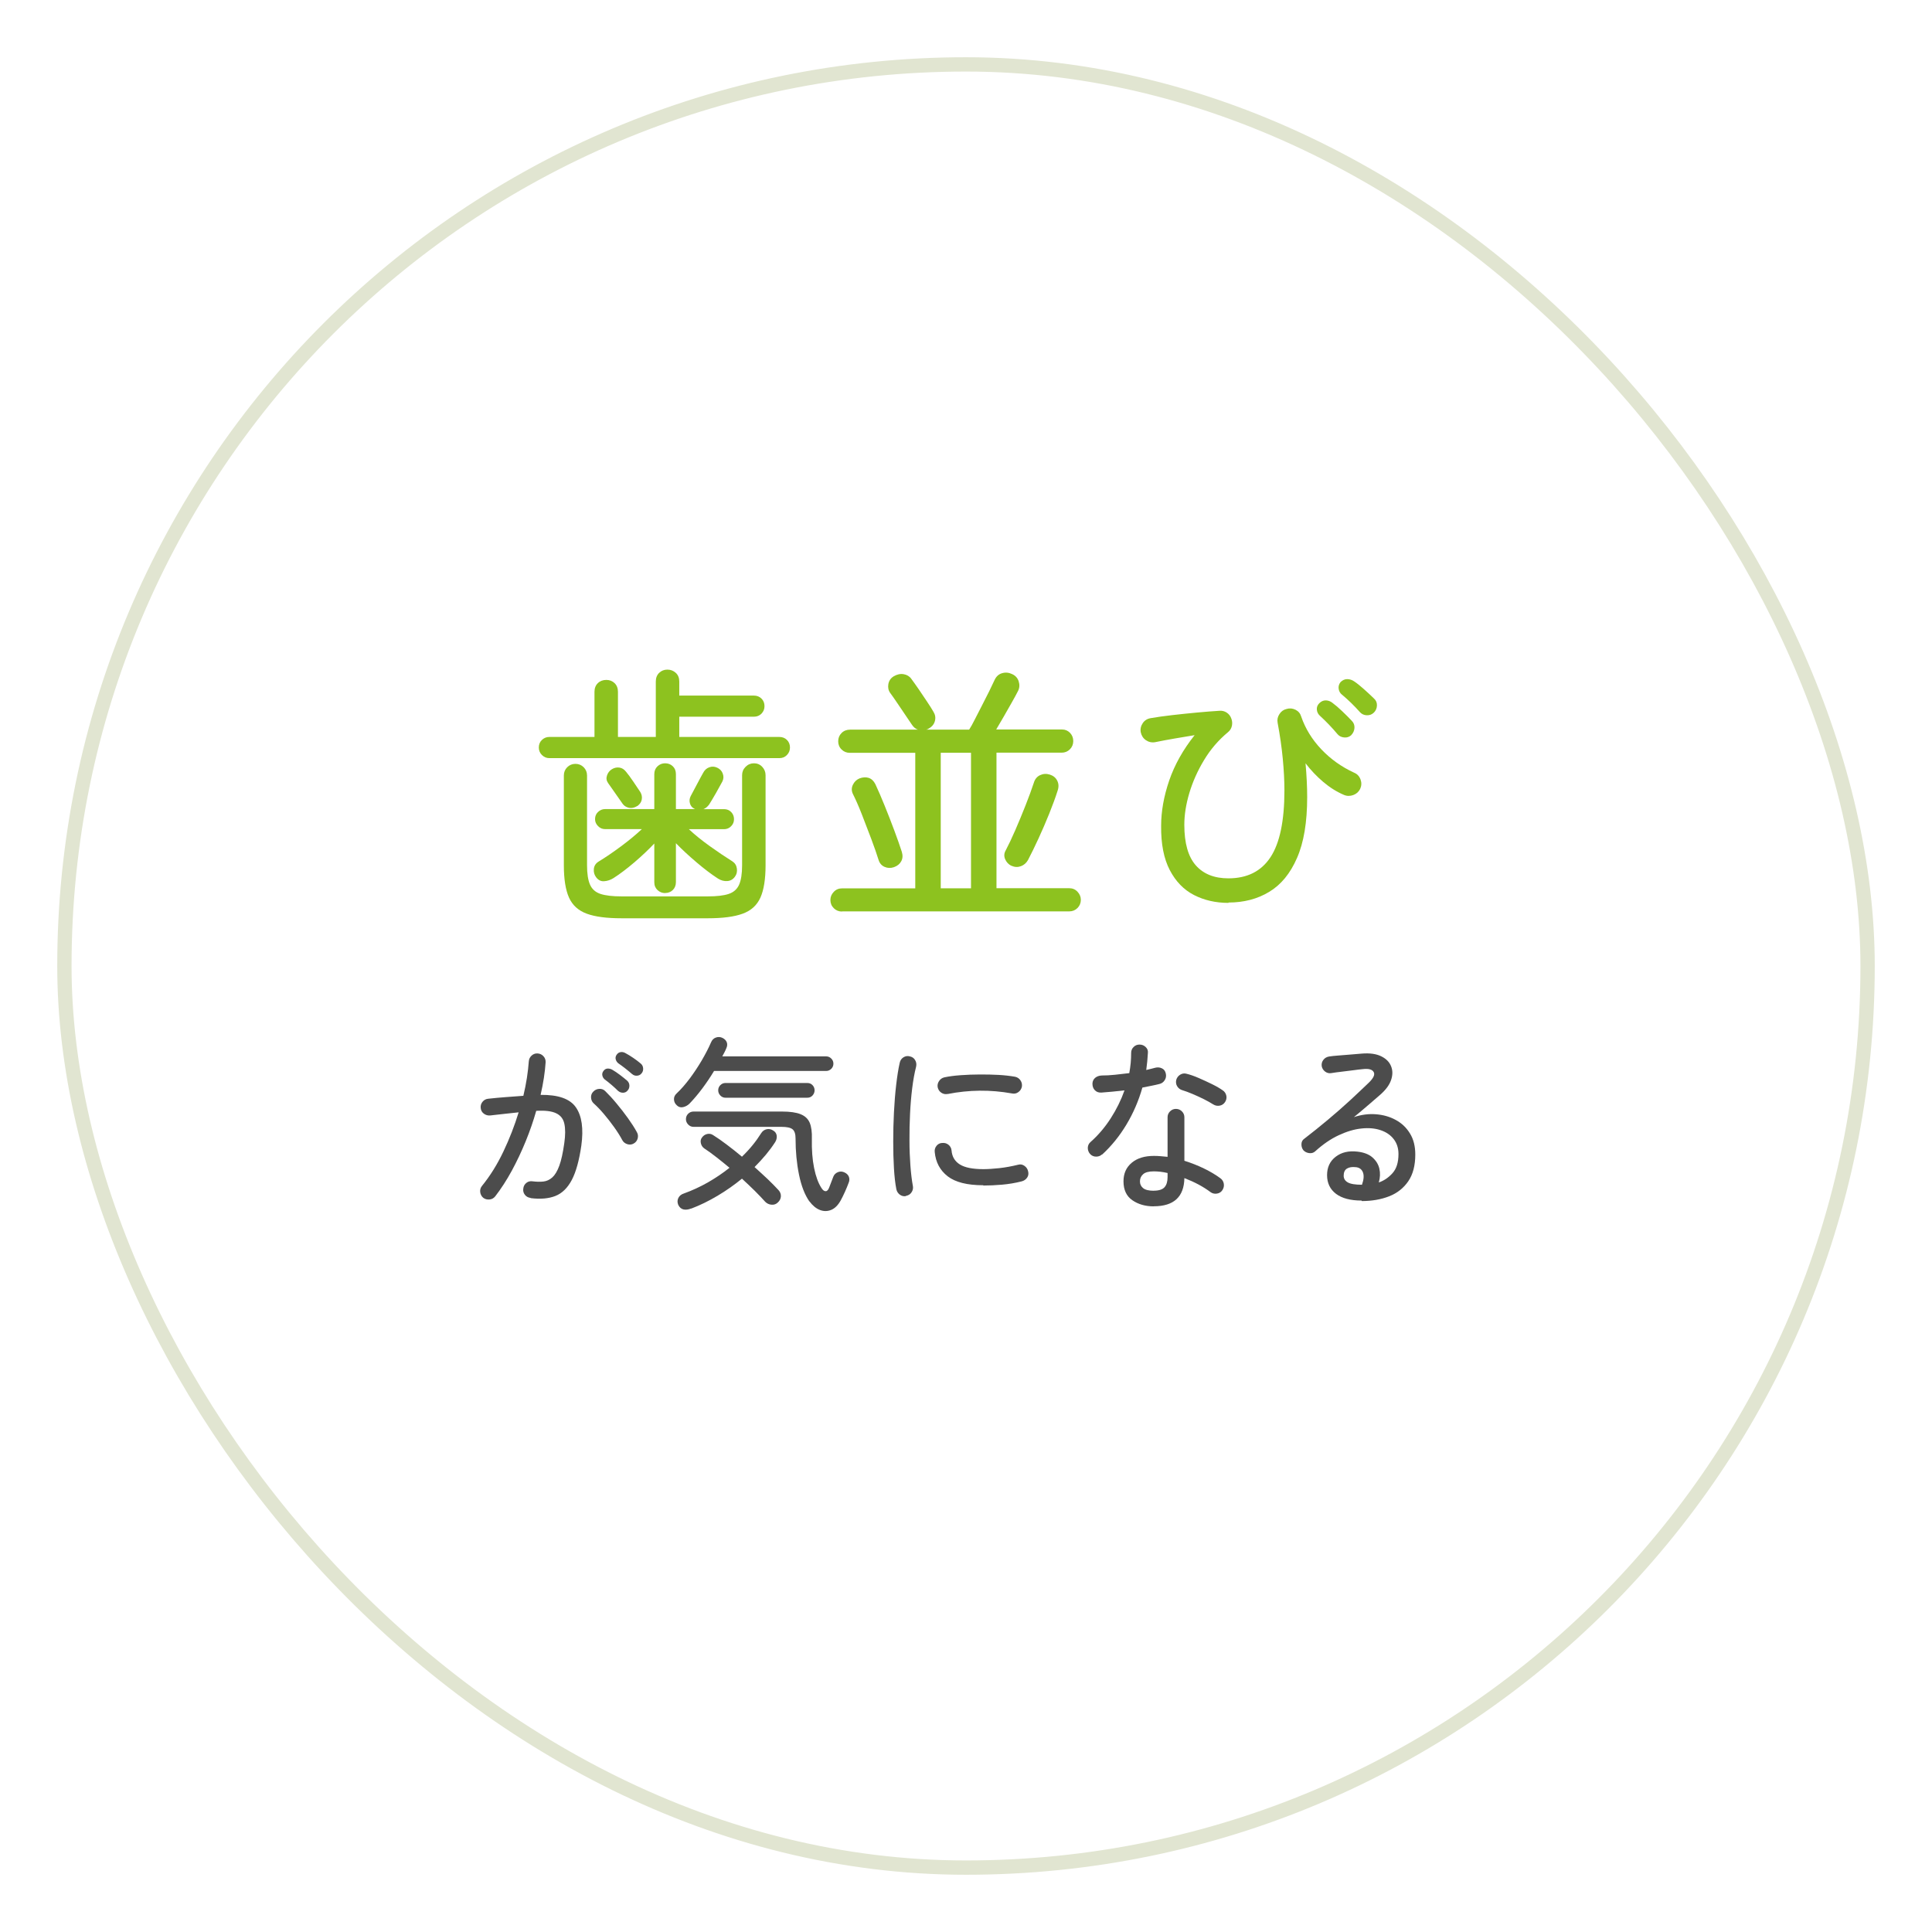 <?xml version="1.0" encoding="UTF-8"?><svg id="_レイヤー_1" xmlns="http://www.w3.org/2000/svg" xmlns:xlink="http://www.w3.org/1999/xlink" viewBox="0 0 270 270"><defs><filter id="drop-shadow-3" filterUnits="userSpaceOnUse"><feOffset dx="0" dy="0"/><feGaussianBlur result="blur" stdDeviation="4"/><feFlood flood-color="#000" flood-opacity=".09"/><feComposite in2="blur" operator="in"/><feComposite in="SourceGraphic"/></filter></defs><rect x="9" y="9" width="252" height="252" rx="126" ry="126" style="fill:#fff; filter:url(#drop-shadow-3); stroke:#e1e5d1; stroke-miterlimit:10; stroke-width:2px;"/><path d="m76.77,105.95c-.4,0-.75-.15-1.04-.44-.29-.29-.43-.64-.43-1.04,0-.43.14-.78.43-1.06.29-.28.64-.42,1.04-.42h6.31v-6.31c0-.5.16-.91.47-1.21.31-.3.71-.45,1.19-.45.45,0,.84.15,1.15.45.31.3.47.71.47,1.21v6.31h5.29v-7.75c0-.5.16-.91.47-1.21.31-.3.7-.45,1.15-.45s.84.15,1.17.45c.33.3.49.71.49,1.21v1.97h10.43c.43,0,.78.14,1.06.42.28.28.42.63.42,1.06,0,.4-.14.75-.42,1.04-.28.29-.63.43-1.06.43h-10.43v2.83h13.99c.43,0,.78.14,1.06.42.28.28.42.63.42,1.06,0,.4-.14.75-.42,1.04-.28.29-.63.44-1.06.44h-32.17Zm10.09,22.38c-2.07,0-3.69-.21-4.86-.64-1.17-.43-2-1.18-2.48-2.25-.48-1.07-.72-2.58-.72-4.52v-12.55c0-.45.16-.84.47-1.15s.7-.47,1.15-.47.84.16,1.15.47c.31.32.47.7.47,1.15v12.55c0,1.18.14,2.09.42,2.72.28.63.77,1.06,1.47,1.29.71.23,1.68.34,2.91.34h12.1c1.23,0,2.2-.11,2.89-.34.69-.23,1.18-.66,1.46-1.29.28-.63.42-1.54.42-2.72v-12.59c0-.45.16-.84.49-1.17.33-.33.72-.49,1.17-.49s.84.16,1.15.49c.31.33.47.72.47,1.17v12.59c0,1.94-.24,3.45-.72,4.52-.48,1.07-1.3,1.82-2.48,2.25-1.17.43-2.79.64-4.86.64h-12.1Zm6.09-3.52c-.4,0-.76-.14-1.06-.42-.3-.28-.45-.64-.45-1.1v-5.41c-.81.86-1.73,1.73-2.78,2.63-1.05.89-2.02,1.63-2.93,2.21-.4.25-.83.4-1.29.43-.45.04-.83-.15-1.13-.55-.25-.33-.36-.71-.32-1.15.04-.44.26-.79.66-1.04.96-.58,2-1.29,3.12-2.12,1.12-.83,2.1-1.64,2.93-2.42h-5.14c-.38,0-.71-.14-.98-.42-.28-.28-.42-.6-.42-.98,0-.4.14-.74.42-1s.6-.4.98-.4h6.88v-4.88c0-.45.15-.82.45-1.1.3-.28.65-.42,1.06-.42.43,0,.79.14,1.08.42.29.28.43.64.43,1.1v4.88h2.68l-.08-.04c-.33-.15-.54-.4-.64-.76-.1-.35-.06-.69.11-1.02.25-.48.55-1.04.89-1.68s.62-1.17.85-1.57c.2-.38.48-.64.85-.77.37-.14.74-.12,1.12.06.38.18.64.45.77.83.14.38.12.74-.06,1.1-.23.43-.52.96-.89,1.61-.37.64-.69,1.18-.96,1.61-.25.33-.52.54-.79.64h2.87c.4,0,.74.13,1,.4s.4.6.4,1c0,.38-.13.71-.4.98-.26.28-.6.42-1,.42h-4.91c.83.78,1.82,1.58,2.97,2.4,1.15.82,2.19,1.52,3.12,2.1.35.23.56.56.62,1,.06.44-.03.83-.28,1.15-.28.38-.64.58-1.08.6-.44.03-.86-.09-1.27-.34-.93-.6-1.93-1.36-3-2.27-1.07-.91-2.04-1.8-2.89-2.68v5.44c0,.45-.15.82-.43,1.1-.29.28-.65.42-1.08.42Zm-3.89-12.17c-.4.25-.79.33-1.17.25-.38-.09-.67-.27-.87-.55-.23-.33-.55-.79-.98-1.4-.43-.6-.78-1.11-1.06-1.51-.23-.33-.28-.68-.15-1.06.13-.38.35-.67.68-.87.33-.2.67-.28,1.04-.23.37.05.67.24.93.57.28.33.62.79,1.02,1.38.4.59.73,1.08.98,1.46.2.33.27.67.21,1.04-.06.37-.27.67-.62.93Z" style="fill:#8dc21f; stroke-width:0px;"/><path d="m117.67,127.39c-.45,0-.84-.16-1.15-.47-.32-.32-.47-.7-.47-1.15,0-.43.16-.81.47-1.13.31-.33.7-.49,1.15-.49h10.24v-18.94h-9.15c-.45,0-.84-.16-1.15-.47-.32-.31-.47-.7-.47-1.15s.16-.84.47-1.15.71-.47,1.19-.47h9.49c-.33-.1-.62-.34-.87-.72-.23-.35-.52-.79-.89-1.32s-.74-1.08-1.11-1.64c-.38-.57-.72-1.05-1.02-1.46-.25-.35-.33-.76-.25-1.23.09-.47.33-.83.74-1.08.48-.28.94-.38,1.4-.3.45.08.81.29,1.06.64.3.4.65.9,1.06,1.49.4.59.79,1.17,1.17,1.74.38.57.67,1.03.87,1.38.25.4.32.83.21,1.27-.11.44-.38.79-.81,1.04-.13.1-.26.16-.42.19h6.01c.23-.35.5-.84.81-1.46.31-.62.65-1.27,1-1.95.35-.68.69-1.34,1-1.97.31-.63.56-1.15.74-1.55.23-.5.58-.83,1.06-.96.48-.14.94-.09,1.4.13.45.2.76.54.91,1,.15.47.13.91-.08,1.34-.23.45-.52,1-.89,1.64s-.74,1.29-1.11,1.95c-.38.66-.73,1.26-1.06,1.81h9.22c.43,0,.79.16,1.1.47.3.32.45.7.45,1.15s-.16.84-.47,1.15-.7.47-1.15.47h-9.11v18.94h10.17c.45,0,.84.16,1.15.49.31.33.47.71.47,1.13,0,.45-.16.84-.47,1.15-.31.31-.7.47-1.15.47h-31.75Zm7.26-6.2c-.45.15-.89.14-1.3-.04-.42-.18-.7-.5-.85-.98-.25-.81-.59-1.78-1.02-2.93-.43-1.15-.87-2.29-1.32-3.44-.45-1.15-.87-2.1-1.25-2.85-.2-.43-.2-.85,0-1.27.2-.42.5-.71.91-.89.48-.18.91-.2,1.3-.08.39.13.7.42.93.87.4.86.84,1.86,1.3,3.01.47,1.15.91,2.29,1.34,3.44.43,1.15.78,2.15,1.06,3.01.15.5.13.94-.08,1.32-.2.38-.54.66-1.02.83Zm6.54,2.95h4.23v-18.94h-4.23v18.94Zm9.87-3.14c-.4-.2-.69-.51-.87-.93-.18-.42-.15-.83.08-1.23.4-.76.85-1.7,1.34-2.83.49-1.13.97-2.29,1.44-3.48s.85-2.23,1.15-3.14c.15-.5.44-.86.87-1.06.43-.2.88-.23,1.36-.08.48.15.83.43,1.04.85.21.42.23.88.06,1.38-.3.96-.7,2.03-1.17,3.21-.48,1.19-.98,2.35-1.51,3.5-.53,1.15-1.02,2.15-1.47,3.01-.23.4-.55.69-.98.85-.43.16-.87.15-1.32-.06Z" style="fill:#8dc21f; stroke-width:0px;"/><path d="m171.68,126.18c-1.79,0-3.4-.37-4.82-1.1s-2.55-1.89-3.38-3.48c-.83-1.59-1.24-3.65-1.21-6.2,0-2.02.38-4.13,1.13-6.33.76-2.2,1.94-4.31,3.55-6.33-.93.15-1.87.31-2.8.47-.93.16-1.84.33-2.72.51-.48.08-.91-.02-1.29-.28-.38-.26-.62-.64-.72-1.11-.08-.45.02-.88.28-1.27.26-.39.64-.62,1.12-.7.86-.15,1.85-.29,2.99-.42s2.29-.25,3.46-.36,2.24-.19,3.19-.25c.35-.02.68.06.98.26.3.2.52.48.64.83.13.33.15.67.08,1.02-.08.35-.25.64-.53.87-1.34,1.11-2.46,2.41-3.36,3.91-.91,1.5-1.59,3.04-2.06,4.61-.47,1.58-.7,3.06-.7,4.44,0,2.57.54,4.46,1.61,5.67s2.59,1.81,4.55,1.81c2.62,0,4.58-.98,5.88-2.95,1.3-1.97,1.95-5.08,1.95-9.34,0-1.36-.08-2.83-.23-4.42-.15-1.59-.39-3.26-.72-5.03-.08-.43,0-.83.25-1.21.24-.38.57-.62,1-.72.43-.13.84-.09,1.25.11.4.2.67.52.79.94.58,1.69,1.52,3.22,2.82,4.59,1.3,1.37,2.83,2.46,4.59,3.27.43.18.72.49.89.95.16.45.14.89-.06,1.32-.2.4-.52.69-.96.85-.44.16-.88.16-1.3-.02-1.01-.43-1.97-1.03-2.89-1.81-.92-.78-1.75-1.65-2.48-2.61.15,1.69.23,3.26.23,4.73,0,3.5-.47,6.34-1.42,8.5-.94,2.17-2.24,3.75-3.89,4.74-1.65,1-3.55,1.49-5.69,1.49Zm17.16-23.44c-.28.25-.61.36-1,.32-.39-.04-.7-.19-.93-.47-.76-.91-1.58-1.76-2.46-2.57-.25-.23-.39-.51-.42-.85-.03-.34.09-.64.34-.89.28-.28.59-.41.93-.4.34.01.65.13.93.36.38.28.83.66,1.34,1.15.52.49.96.94,1.34,1.34.28.28.4.61.38,1-.03.39-.18.72-.45,1Zm3.14-3.14c-.25.25-.57.37-.96.36-.39-.01-.71-.16-.96-.43-.38-.43-.79-.86-1.23-1.29-.44-.43-.88-.82-1.3-1.17-.25-.2-.4-.47-.45-.81-.05-.34.04-.65.26-.93.28-.28.59-.42.93-.42s.66.1.96.3c.38.25.84.62,1.38,1.1.54.48,1.01.92,1.42,1.32.28.25.41.57.4.96-.01.39-.16.73-.43,1Z" style="fill:#8dc21f; stroke-width:0px;"/><path d="m74.15,167.41c-.33-.04-.6-.18-.8-.44-.2-.26-.27-.55-.22-.86.03-.33.18-.6.43-.8.25-.2.54-.27.87-.22.56.07,1.06.08,1.51.03s.87-.24,1.24-.57.7-.87.98-1.63c.28-.76.51-1.81.7-3.17.16-1.11.16-2.01.01-2.7-.15-.69-.53-1.18-1.15-1.47-.62-.3-1.54-.41-2.78-.34-.4,1.41-.89,2.83-1.47,4.25s-1.23,2.8-1.94,4.11c-.71,1.31-1.49,2.51-2.32,3.59-.21.26-.47.41-.8.44-.32.03-.61-.04-.87-.23-.24-.21-.39-.47-.43-.8-.04-.32.04-.61.25-.87,1.13-1.39,2.13-2.99,2.99-4.8s1.57-3.64,2.13-5.48c-.64.07-1.3.14-1.96.21-.66.07-1.34.15-2.04.23-.33.02-.62-.07-.87-.26-.25-.19-.4-.45-.43-.78-.04-.33.05-.62.25-.87.2-.25.47-.4.8-.43.82-.09,1.64-.17,2.48-.23.84-.07,1.64-.13,2.43-.18.21-.87.37-1.71.5-2.53.12-.82.21-1.57.26-2.27.02-.33.15-.6.39-.82.24-.22.52-.32.84-.3.33.02.6.15.82.39.22.24.32.53.3.86-.09,1.38-.32,2.89-.7,4.54,2.45-.03,4.1.54,4.93,1.74.83,1.19,1.09,2.98.76,5.36-.3,2.07-.74,3.67-1.33,4.79-.59,1.12-1.36,1.87-2.3,2.24s-2.09.47-3.45.3Zm14.41-7.6c-.28.16-.57.19-.89.09-.31-.1-.55-.28-.7-.56-.31-.59-.7-1.2-1.15-1.83-.45-.63-.92-1.23-1.41-1.81-.49-.58-.97-1.08-1.44-1.5-.23-.21-.35-.48-.37-.81-.02-.33.09-.61.31-.83.23-.24.5-.37.84-.39.33-.02.61.09.83.31.5.49,1.04,1.07,1.59,1.74.56.67,1.09,1.35,1.59,2.05.5.7.92,1.35,1.25,1.96.16.28.19.57.1.89-.09.31-.28.55-.57.7Zm-2.19-7.36c-.28-.28-.58-.56-.9-.83-.32-.28-.64-.53-.95-.76-.17-.14-.29-.32-.34-.55s0-.44.16-.65c.16-.21.35-.32.59-.33.24,0,.47.06.69.2.28.16.62.39,1.02.69.4.3.74.58,1.02.82.19.17.29.4.3.67,0,.27-.07.5-.25.69-.17.21-.39.31-.65.31s-.49-.09-.68-.26Zm1.96-2.35c-.59-.52-1.24-1.03-1.93-1.51-.17-.14-.29-.32-.35-.54-.06-.22-.02-.43.12-.64.16-.23.35-.35.59-.38.23-.03.47.03.69.17.3.16.65.37,1.06.65.41.28.75.54,1.03.78.21.17.32.4.34.67.02.27-.05.5-.21.69-.16.21-.37.32-.64.34-.27.02-.5-.06-.69-.23Z" style="fill:#4c4c4c; stroke-width:0px;"/><path d="m94.58,154.46c-.24-.21-.37-.47-.39-.8-.02-.32.1-.6.37-.85.63-.59,1.24-1.3,1.85-2.11.61-.82,1.17-1.67,1.68-2.54.51-.88.94-1.7,1.27-2.47.14-.35.37-.58.68-.69.31-.11.62-.1.91.04.3.14.5.34.61.6.11.26.09.56-.07.89-.07.17-.15.35-.25.54s-.2.37-.3.56h14.51c.28,0,.52.1.72.3.2.2.3.44.3.72s-.1.52-.3.72-.44.3-.72.3h-15.66c-.5.83-1.05,1.65-1.64,2.44-.59.79-1.19,1.5-1.8,2.13-.24.24-.54.4-.87.48-.34.08-.64,0-.9-.25Zm2.01,14.43c-.4.16-.76.2-1.07.13-.31-.07-.56-.28-.73-.63-.14-.33-.14-.65,0-.95.14-.3.39-.52.76-.64,1.17-.42,2.29-.94,3.37-1.55,1.08-.62,2.09-1.3,3.03-2.05-.64-.54-1.27-1.04-1.87-1.51-.6-.47-1.15-.87-1.66-1.2-.24-.17-.4-.41-.47-.71-.07-.3-.03-.56.13-.78.19-.28.44-.45.74-.52.3-.07.59-.02.85.16.56.35,1.18.78,1.88,1.31.7.52,1.41,1.09,2.14,1.7,1.08-1.04,1.97-2.14,2.69-3.29.19-.3.45-.48.77-.55.32-.07.62,0,.9.18.3.17.46.42.5.73.03.31-.04.62-.23.91-.38.59-.82,1.18-1.3,1.76-.49.58-1.01,1.15-1.57,1.71.64.57,1.25,1.14,1.83,1.68.57.55,1.08,1.06,1.51,1.53.24.26.36.56.34.89-.02.33-.17.62-.44.86-.24.23-.53.33-.87.3-.34-.03-.63-.16-.87-.4-.42-.47-.91-.98-1.47-1.54-.57-.56-1.16-1.12-1.79-1.7-1.06.87-2.2,1.67-3.41,2.39-1.21.72-2.43,1.32-3.67,1.79Zm16.52-.99c-.64-.92-1.13-2.17-1.45-3.75-.32-1.57-.48-3.26-.48-5.05,0-.63-.14-1.05-.42-1.28-.28-.23-.79-.34-1.54-.34h-12.29c-.3,0-.55-.11-.76-.33-.21-.22-.31-.47-.31-.74,0-.3.1-.55.31-.76.21-.21.46-.31.76-.31h12.35c1.11,0,1.98.12,2.6.37s1.04.64,1.28,1.2c.23.56.33,1.3.3,2.24-.03,1.53.07,2.89.31,4.07.24,1.18.58,2.11,1.02,2.79.19.31.39.47.6.46.21,0,.37-.19.5-.54l.57-1.49c.12-.3.33-.5.64-.63.3-.12.6-.11.9.03.31.14.52.34.63.61.1.27.1.55-.03.85-.14.38-.31.8-.51,1.24-.2.44-.4.86-.61,1.24-.37.66-.81,1.1-1.33,1.31s-1.05.21-1.58,0-1.01-.61-1.45-1.2Zm-11.72-14.49c-.28,0-.52-.1-.72-.31-.2-.21-.3-.45-.3-.73s.1-.52.3-.72.44-.3.72-.3h11.43c.3,0,.54.1.73.3.19.2.29.44.29.72s-.1.52-.29.73c-.19.21-.44.31-.73.31h-11.43Z" style="fill:#4c4c4c; stroke-width:0px;"/><path d="m126.63,167.15c-.31.07-.6,0-.86-.18-.26-.19-.43-.44-.5-.76-.16-.8-.27-1.78-.34-2.94-.07-1.16-.1-2.41-.1-3.75s.03-2.69.1-4.05c.07-1.36.17-2.64.31-3.84s.3-2.24.5-3.11c.07-.33.24-.58.52-.76.28-.17.57-.22.89-.13.33.07.58.24.74.52.17.28.21.58.14.91-.23.89-.41,1.9-.55,3.03-.14,1.13-.24,2.32-.3,3.58s-.09,2.49-.08,3.72c0,1.23.05,2.39.13,3.5.08,1.1.2,2.07.35,2.88.05.31-.01.6-.2.87-.18.27-.44.43-.77.48Zm10.78-1.51c-2.24,0-3.9-.42-4.97-1.25-1.07-.83-1.68-1.97-1.81-3.39-.04-.33.05-.62.25-.87.2-.25.47-.39.8-.4.33-.03.62.05.87.25.25.2.4.47.43.8.07.87.46,1.52,1.17,1.96.71.44,1.81.65,3.29.65.61,0,1.35-.05,2.22-.14.87-.1,1.75-.26,2.64-.48.31-.09.6-.03.87.16.27.19.44.44.51.76.09.33.04.63-.14.89-.18.26-.44.44-.77.52-.9.23-1.81.38-2.73.46-.91.08-1.79.12-2.62.12Zm-4.96-12.76c-.33.07-.63.01-.9-.17-.27-.18-.44-.44-.51-.77-.05-.31.01-.6.2-.87.18-.27.43-.44.74-.51.66-.14,1.42-.24,2.28-.3.86-.06,1.75-.1,2.66-.1.91,0,1.8.01,2.65.06.85.05,1.62.14,2.3.26.31.07.56.23.74.5.18.26.25.56.2.89-.07.31-.23.57-.5.76-.26.19-.56.25-.89.18-2.99-.54-5.99-.51-8.98.08Z" style="fill:#4c4c4c; stroke-width:0px;"/><path d="m154.01,161.33c-.23.21-.5.31-.82.31s-.6-.11-.82-.34c-.23-.24-.34-.53-.35-.85,0-.32.11-.6.35-.82,1.1-.97,2.05-2.09,2.86-3.35.81-1.26,1.45-2.56,1.92-3.9-.57.07-1.14.13-1.68.18s-1.07.1-1.55.13c-.38.02-.69-.09-.91-.33-.23-.23-.34-.54-.34-.93.02-.33.14-.6.38-.8.23-.2.54-.31.93-.33.56,0,1.17-.03,1.83-.1.66-.07,1.33-.15,2.01-.23.09-.49.15-.97.2-1.44.04-.47.06-.93.06-1.38,0-.33.11-.61.34-.83.23-.23.5-.34.83-.34s.62.11.86.34c.24.23.35.5.31.83-.02.4-.05.8-.09,1.19-.04.39-.09.79-.14,1.19.45-.1.87-.21,1.25-.31.33-.09.64-.06.94.08.3.14.48.39.55.76.07.33.01.64-.17.91-.18.28-.43.45-.74.52-.35.09-.72.17-1.12.25-.4.08-.82.16-1.25.25-.52,1.84-1.27,3.57-2.23,5.17s-2.09,2.99-3.38,4.18Zm7.23,7.26c-1.18,0-2.18-.29-3-.86-.82-.57-1.23-1.45-1.23-2.64,0-1.1.39-1.96,1.16-2.6.77-.64,1.8-.95,3.09-.95.31,0,.63.01.94.04.31.03.63.06.97.09v-5.53c0-.31.11-.59.34-.82s.5-.35.83-.35.61.12.84.35c.23.23.34.51.34.82v6.08c.96.3,1.87.66,2.74,1.08s1.64.88,2.3,1.37c.26.19.42.45.47.77.05.32-.02.62-.21.9-.17.26-.43.42-.76.47-.33.05-.63-.02-.89-.21-.99-.75-2.21-1.4-3.65-1.96-.05,2.63-1.48,3.94-4.28,3.94Zm0-2.19c.71,0,1.21-.16,1.5-.48.29-.32.43-.8.43-1.42v-.57c-.68-.16-1.32-.23-1.93-.23-.7,0-1.19.13-1.49.4-.3.27-.44.6-.44,1s.15.7.44.94c.29.24.79.37,1.49.37Zm8.3-12.06c-.35-.23-.78-.47-1.3-.73-.52-.26-1.05-.5-1.59-.73-.54-.23-1.01-.4-1.41-.52-.31-.09-.55-.27-.72-.54-.17-.27-.21-.57-.14-.9.09-.31.27-.56.55-.73s.57-.22.89-.13c.5.12,1.08.32,1.72.6s1.27.57,1.88.87c.61.3,1.1.59,1.46.85.26.17.43.42.5.74.07.32,0,.62-.18.9-.19.28-.44.44-.76.5-.31.05-.61,0-.89-.18Z" style="fill:#4c4c4c; stroke-width:0px;"/><path d="m190.29,167.78c-1.55,0-2.74-.31-3.58-.94-.83-.63-1.25-1.5-1.25-2.61s.4-1.95,1.2-2.57c.8-.62,1.81-.86,3.03-.72.9.1,1.61.37,2.11.81.5.44.83.96.97,1.58.14.62.11,1.26-.08,1.92.71-.24,1.35-.67,1.91-1.29.56-.62.84-1.51.84-2.68,0-.82-.22-1.51-.67-2.09s-1.06-.99-1.84-1.25c-.78-.26-1.67-.34-2.66-.23-.99.1-2.04.41-3.16.93-1.11.51-2.22,1.27-3.31,2.26-.23.21-.5.29-.84.25-.33-.04-.6-.18-.81-.4-.19-.24-.28-.53-.27-.86s.14-.58.41-.76c1.11-.85,2.21-1.74,3.3-2.65,1.09-.91,2.12-1.82,3.09-2.71.97-.9,1.85-1.73,2.64-2.49.64-.63.86-1.12.65-1.47-.21-.36-.71-.49-1.49-.4-.38.03-.84.09-1.36.16-.52.07-1.06.14-1.61.2-.55.06-1.04.13-1.47.2-.31.05-.6-.02-.86-.22-.26-.2-.42-.46-.47-.77-.04-.33.04-.62.24-.87.19-.25.45-.4.78-.46.31-.05.75-.1,1.31-.14.56-.04,1.13-.09,1.74-.14s1.12-.1,1.55-.13c1.11-.09,2.01.04,2.7.38s1.15.8,1.38,1.4c.24.59.23,1.24-.01,1.93-.24.7-.75,1.37-1.51,2.04-.45.38-1.01.87-1.68,1.45-.67.58-1.34,1.14-2,1.68,1.04-.35,2.08-.48,3.09-.4s1.94.34,2.77.8c.83.45,1.49,1.08,1.98,1.89.5.81.74,1.79.74,2.94,0,1.53-.33,2.78-.98,3.73s-1.54,1.66-2.66,2.1c-1.12.44-2.41.67-3.85.67Zm.05-2.22c.26-.73.3-1.31.12-1.75-.18-.43-.53-.67-1.03-.7-.49-.05-.88.01-1.19.2-.3.18-.46.52-.46,1,0,.4.19.71.57.93.38.22,1.04.33,1.98.33Z" style="fill:#4c4c4c; stroke-width:0px;"/></svg>
